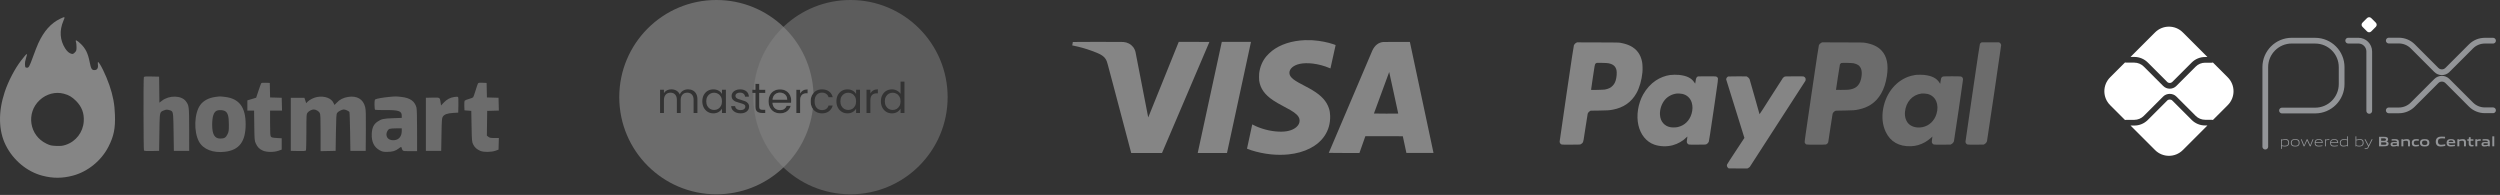 <svg xmlns="http://www.w3.org/2000/svg" width="436" height="34" viewBox="0 0 436 34" fill="none"><rect x="0" y="0" width="436" height="34" fill="#333333" stroke="none"/><g opacity="0.4"><path fill-rule="evenodd" clip-rule="evenodd" d="M25.109 26.236C25.016 26.089 24.995 13.714 25.087 13.473C25.139 13.335 25.328 13.316 26.448 13.34L27.748 13.368L27.774 15.635L27.801 17.903L28.251 17.557C29.518 16.584 31.632 16.627 32.401 17.64C32.97 18.39 32.985 18.518 32.99 22.575L32.994 26.308H31.658H30.322L30.272 23.001C30.231 20.245 30.233 19.595 29.923 19.357C29.815 19.275 29.669 19.242 29.471 19.188C29.13 19.096 28.979 19.105 28.636 19.236C28.416 19.321 28.258 19.372 28.142 19.473C27.831 19.746 27.838 20.386 27.797 23.058L27.748 26.308L26.469 26.336C25.512 26.357 25.169 26.332 25.109 26.236ZM45.071 15.849C45.289 15.194 45.504 14.6 45.55 14.531C45.607 14.443 45.851 14.414 46.342 14.434L47.051 14.463L47.078 15.728L47.106 16.994L48.118 17.022L49.13 17.051L49.158 18.171L49.186 19.291H48.143H47.1V21.461C47.1 23.163 47.13 23.673 47.239 23.822C47.351 23.977 47.543 24.023 48.253 24.065L49.13 24.118V25.104V26.09L48.585 26.284C47.78 26.569 46.516 26.563 45.85 26.269C45.23 25.995 44.905 25.667 44.607 25.014C44.392 24.543 44.378 24.379 44.346 21.903L44.312 19.291H43.726H43.141V18.398V17.505L43.908 17.273L44.675 17.042L45.071 15.849ZM82.932 15.806C83.108 15.232 83.294 14.681 83.346 14.583C83.426 14.432 83.551 14.409 84.153 14.434L84.865 14.463L84.892 15.728L84.92 16.994L85.932 17.022L86.944 17.051L86.972 18.167L86.999 19.283L85.982 19.312L84.964 19.34L84.937 21.497L84.91 23.653L85.173 23.861C85.389 24.032 85.575 24.068 86.218 24.068H87L86.972 25.082L86.944 26.096L86.399 26.292C85.694 26.546 84.346 26.56 83.781 26.319C83.168 26.058 82.776 25.706 82.524 25.191C82.301 24.736 82.289 24.596 82.242 22.028L82.192 19.34L81.598 19.291L81.004 19.241L80.975 18.46C80.959 18.018 80.991 17.625 81.049 17.554C81.106 17.485 81.44 17.35 81.792 17.255C82.144 17.159 82.472 17.029 82.522 16.966C82.572 16.903 82.756 16.381 82.932 15.806ZM34.922 18.314C35.462 17.565 36.4 17.062 37.548 16.907C37.96 16.852 38.165 16.823 38.37 16.821C38.589 16.819 38.809 16.848 39.283 16.907C41.729 17.212 42.841 18.703 42.841 21.679C42.841 24.684 41.735 26.16 39.256 26.465C37.172 26.722 35.433 26.045 34.702 24.694C33.76 22.953 33.87 19.775 34.922 18.314ZM53.621 17.761C53.958 17.4 54.735 17.014 55.328 16.911C56.643 16.685 57.835 17.141 58.192 18.008C58.257 18.166 58.327 18.295 58.348 18.295C58.369 18.295 58.55 18.112 58.75 17.889C59.216 17.371 59.877 17.036 60.688 16.905C62.251 16.654 63.332 17.285 63.679 18.651C63.806 19.152 63.828 19.86 63.806 22.782L63.78 26.308H62.444H61.107L61.058 22.973C61.031 21.139 60.976 19.588 60.936 19.527C60.829 19.362 60.222 19.091 59.961 19.091C59.632 19.091 58.953 19.448 58.781 19.711C58.66 19.896 58.623 20.52 58.583 23.123L58.534 26.308L57.222 26.336L55.91 26.364V23.17C55.91 20.57 55.884 19.925 55.766 19.697C55.614 19.401 55.084 19.091 54.729 19.091C54.383 19.091 53.879 19.348 53.65 19.64C53.441 19.908 53.436 19.986 53.434 23.012C53.433 24.715 53.396 26.166 53.352 26.236C53.292 26.332 52.949 26.357 51.992 26.336L50.713 26.308V21.679V17.051H51.901H53.089L53.245 17.523L53.401 17.996L53.621 17.761ZM65.488 17.316C65.727 17.192 66.783 17.006 67.789 16.91C69.001 16.794 69.037 16.794 70.016 16.905C71.524 17.076 72.323 17.639 72.628 18.745C72.699 19 72.738 20.422 72.738 22.75L72.739 26.358H71.499C70.674 26.358 70.385 26.372 70.238 26.232C70.144 26.143 70.108 25.992 70.027 25.734C69.979 25.581 69.916 25.602 69.52 25.906C68.957 26.338 68.444 26.485 67.49 26.49C66.849 26.494 66.67 26.453 66.21 26.202C65.229 25.665 64.776 24.722 64.834 23.338C64.879 22.279 65.169 21.668 65.845 21.209C66.524 20.749 66.865 20.674 68.556 20.613L70.066 20.558V20.195C70.066 19.351 69.553 19.176 67.127 19.196C66.245 19.203 65.475 19.18 65.418 19.144C65.359 19.107 65.314 18.72 65.314 18.243C65.314 17.547 65.343 17.391 65.488 17.316ZM77.377 17.907C77.92 17.333 78.477 17.03 79.194 16.919C79.482 16.875 79.774 16.858 79.844 16.882C79.94 16.915 79.964 17.25 79.943 18.282L79.915 19.639L79.024 19.695C78.009 19.759 77.486 19.948 77.226 20.348C77.064 20.595 77.039 20.933 76.995 23.466L76.946 26.308H75.609H74.273V21.679V17.051L75.437 17.023C76.162 17.005 76.473 16.987 76.63 17.134C76.759 17.256 76.784 17.49 76.849 17.93L76.918 18.393L77.377 17.907ZM39.915 21.68C39.912 20.23 39.724 19.623 39.195 19.347C38.872 19.18 38.175 19.15 37.834 19.288C37.272 19.517 37.003 20.319 37.003 21.766C37.003 23.443 37.432 24.169 38.422 24.166C39.119 24.164 39.386 24.006 39.673 23.422C39.895 22.972 39.918 22.807 39.915 21.68ZM68.783 24.444C69.587 24.366 70.066 23.763 70.066 22.827V22.376L69.101 22.383C68.57 22.386 68.038 22.428 67.918 22.477C67.659 22.582 67.393 23.06 67.393 23.421C67.393 24.126 67.937 24.526 68.783 24.444Z" fill="#FEFEFE" fill-opacity="0.7"></path><path fill-rule="evenodd" clip-rule="evenodd" d="M10.524 3.255C8.906 4.016 7.646 5.425 6.67 7.565C6.487 7.964 6.088 8.983 5.782 9.828C5.116 11.668 5.013 11.848 4.652 11.806C4.407 11.778 4.384 11.736 4.357 11.264C4.338 10.937 4.402 10.528 4.535 10.132C4.875 9.118 4.753 9.178 3.686 10.55C2.604 11.941 1.44 14.17 0.82 16.04C-0.33 19.507 -0.269 22.772 0.994 25.313C2.295 27.93 4.686 29.927 7.368 30.636C9.208 31.122 10.847 31.121 12.698 30.633C15.31 29.944 17.681 28.015 18.928 25.562C19.852 23.745 20.124 22.404 20.048 20.037C19.988 18.186 19.71 16.692 19.084 14.866C18.476 13.094 17.364 10.829 17.101 10.829C17.052 10.829 17.038 11.029 17.072 11.275C17.155 11.884 16.937 12.223 16.463 12.223C15.998 12.223 15.868 11.994 15.617 10.726C15.334 9.295 14.916 8.452 14.103 7.667C13.409 6.997 13.08 6.857 13.248 7.302C13.301 7.443 13.345 7.849 13.345 8.206C13.345 8.794 13.317 8.882 13.045 9.155C12.805 9.396 12.694 9.443 12.482 9.39C12.068 9.285 11.711 8.982 11.368 8.445C10.44 6.991 10.333 5.331 11.057 3.636C11.382 2.877 11.361 2.861 10.524 3.255ZM13.253 17.592C12.573 16.909 12.015 16.58 11.142 16.346C9.676 15.954 8.084 16.373 6.918 17.458C4.511 19.699 5.116 23.629 8.086 25.048C8.758 25.368 8.943 25.411 9.807 25.446C10.604 25.478 10.894 25.447 11.442 25.269C13.235 24.688 14.486 23.065 14.607 21.166C14.698 19.747 14.267 18.609 13.253 17.592Z" fill="white"></path><path fill-rule="evenodd" clip-rule="evenodd" d="M141.87 16.223C141.78 16.329 141.7 16.446 141.631 16.576C141.464 16.886 141.38 17.251 141.38 17.67C141.38 18.094 141.464 18.464 141.631 18.779C141.671 18.855 141.715 18.926 141.762 18.993C140.75 27.383 133.606 33.885 124.942 33.885C115.585 33.885 108 26.3 108 16.942C108 7.585 115.585 0 124.942 0C134.059 0 141.493 7.2 141.87 16.223ZM132.415 18.594V16.206H133.472V15.651H132.415V14.631H131.742V15.651H131.217V16.206H131.742V18.594C131.742 18.989 131.836 19.272 132.023 19.445C132.21 19.617 132.491 19.703 132.866 19.703H133.472V19.134H132.977C132.77 19.134 132.624 19.095 132.541 19.016C132.457 18.932 132.415 18.791 132.415 18.594ZM120.832 15.777C120.585 15.644 120.304 15.578 119.989 15.578C119.668 15.578 119.377 15.656 119.116 15.814C118.855 15.972 118.668 16.194 118.554 16.48C118.426 16.184 118.231 15.96 117.97 15.807C117.709 15.654 117.408 15.578 117.068 15.578C116.797 15.578 116.548 15.634 116.321 15.748C116.099 15.861 115.922 16.024 115.789 16.236V15.651H115.116V19.703H115.789V17.47C115.789 17.047 115.892 16.724 116.099 16.502C116.306 16.275 116.585 16.162 116.935 16.162C117.275 16.162 117.544 16.27 117.741 16.487C117.943 16.699 118.044 17.007 118.044 17.411V19.703H118.71V17.47C118.71 17.047 118.813 16.724 119.02 16.502C119.227 16.275 119.506 16.162 119.856 16.162C120.196 16.162 120.464 16.27 120.662 16.487C120.864 16.699 120.965 17.007 120.965 17.411V19.703H121.63V17.315C121.63 16.941 121.559 16.622 121.416 16.361C121.273 16.1 121.078 15.905 120.832 15.777ZM122.734 16.576C122.566 16.886 122.483 17.249 122.483 17.663C122.483 18.072 122.566 18.437 122.734 18.757C122.902 19.077 123.131 19.326 123.422 19.504C123.713 19.681 124.038 19.77 124.398 19.77C124.748 19.77 125.053 19.694 125.315 19.541C125.581 19.383 125.78 19.186 125.914 18.949V19.703H126.594V15.651H125.914V16.391C125.785 16.159 125.591 15.967 125.329 15.814C125.068 15.661 124.76 15.585 124.405 15.585C124.045 15.585 123.717 15.671 123.422 15.844C123.131 16.016 122.902 16.26 122.734 16.576ZM125.729 16.872C125.852 17.098 125.914 17.364 125.914 17.67C125.914 17.976 125.852 18.244 125.729 18.476C125.605 18.703 125.438 18.878 125.226 19.001C125.019 19.119 124.79 19.178 124.538 19.178C124.287 19.178 124.058 19.119 123.851 19.001C123.644 18.878 123.478 18.703 123.355 18.476C123.232 18.244 123.17 17.973 123.17 17.663C123.17 17.357 123.232 17.091 123.355 16.864C123.478 16.637 123.644 16.465 123.851 16.346C124.058 16.228 124.287 16.169 124.538 16.169C124.79 16.169 125.019 16.231 125.226 16.354C125.438 16.472 125.605 16.645 125.729 16.872ZM129.165 19.77C128.855 19.77 128.576 19.718 128.33 19.615C128.083 19.506 127.889 19.358 127.746 19.171C127.603 18.979 127.524 18.759 127.509 18.513H128.204C128.224 18.715 128.318 18.88 128.485 19.008C128.658 19.137 128.882 19.201 129.158 19.201C129.414 19.201 129.616 19.144 129.764 19.031C129.912 18.917 129.986 18.774 129.986 18.602C129.986 18.424 129.907 18.294 129.75 18.21C129.592 18.121 129.348 18.035 129.018 17.951C128.717 17.872 128.47 17.793 128.278 17.714C128.091 17.631 127.928 17.51 127.79 17.352C127.657 17.189 127.59 16.977 127.59 16.716C127.59 16.509 127.652 16.319 127.775 16.147C127.899 15.974 128.074 15.839 128.3 15.74C128.527 15.637 128.786 15.585 129.077 15.585C129.525 15.585 129.888 15.698 130.164 15.925C130.44 16.152 130.588 16.462 130.607 16.857H129.934C129.92 16.645 129.833 16.475 129.676 16.346C129.523 16.218 129.316 16.154 129.054 16.154C128.813 16.154 128.621 16.206 128.478 16.309C128.335 16.413 128.263 16.549 128.263 16.716C128.263 16.849 128.305 16.96 128.389 17.049C128.478 17.133 128.586 17.202 128.714 17.256C128.847 17.305 129.03 17.362 129.262 17.426C129.552 17.505 129.789 17.584 129.971 17.663C130.154 17.737 130.309 17.85 130.437 18.003C130.57 18.156 130.639 18.355 130.644 18.602C130.644 18.824 130.583 19.023 130.459 19.201C130.336 19.378 130.161 19.519 129.934 19.622C129.713 19.721 129.456 19.77 129.165 19.77ZM137.985 17.522C137.985 17.65 137.977 17.786 137.962 17.929H134.724C134.748 18.328 134.884 18.641 135.13 18.868C135.382 19.09 135.685 19.201 136.04 19.201C136.331 19.201 136.572 19.134 136.765 19.001C136.962 18.863 137.1 18.681 137.179 18.454H137.903C137.795 18.843 137.578 19.161 137.253 19.408C136.927 19.649 136.523 19.77 136.04 19.77C135.655 19.77 135.31 19.684 135.005 19.511C134.704 19.339 134.467 19.095 134.295 18.779C134.122 18.459 134.036 18.089 134.036 17.67C134.036 17.251 134.12 16.884 134.288 16.568C134.455 16.253 134.689 16.011 134.99 15.844C135.296 15.671 135.646 15.585 136.04 15.585C136.424 15.585 136.765 15.669 137.06 15.836C137.356 16.004 137.583 16.236 137.741 16.531C137.903 16.822 137.985 17.152 137.985 17.522ZM137.29 17.382C137.29 17.125 137.233 16.906 137.12 16.724C137.006 16.536 136.851 16.396 136.654 16.302C136.461 16.203 136.247 16.154 136.01 16.154C135.67 16.154 135.379 16.263 135.138 16.48C134.901 16.697 134.766 16.997 134.731 17.382H137.29ZM140.049 15.77C139.832 15.898 139.664 16.078 139.546 16.309V15.651H138.873V19.703H139.546V17.5C139.546 16.682 139.923 16.273 140.677 16.273H140.855V15.578C140.539 15.578 140.27 15.642 140.049 15.77Z" fill="#FEFEFE" fill-opacity="0.7"></path><path fill-rule="evenodd" clip-rule="evenodd" d="M131.398 16.206C131.387 16.45 131.382 16.696 131.382 16.942C131.382 26.3 138.967 33.885 148.324 33.885C157.681 33.885 165.267 26.3 165.267 16.942C165.267 7.585 157.681 -1e-06 148.324 0C139.402 1e-06 132.09 6.898 131.43 15.652H131.742V14.631H132.415V15.652H133.472V16.206H132.415V18.594C132.415 18.792 132.457 18.932 132.541 19.016C132.624 19.095 132.77 19.134 132.977 19.134H133.472V19.703H132.866C132.491 19.703 132.21 19.617 132.023 19.445C131.836 19.272 131.742 18.989 131.742 18.594V16.206H131.398ZM153.878 16.576C153.71 16.886 153.627 17.249 153.627 17.663C153.627 18.072 153.71 18.437 153.878 18.757C154.046 19.078 154.275 19.326 154.566 19.504C154.862 19.681 155.189 19.77 155.549 19.77C155.899 19.77 156.205 19.694 156.466 19.541C156.727 19.383 156.925 19.183 157.058 18.942V19.703H157.738V14.232H157.058V16.376C156.915 16.14 156.708 15.95 156.437 15.807C156.165 15.659 155.872 15.585 155.557 15.585C155.192 15.585 154.862 15.671 154.566 15.844C154.275 16.016 154.046 16.26 153.878 16.576ZM156.873 16.872C156.996 17.098 157.058 17.364 157.058 17.67C157.058 17.976 156.996 18.244 156.873 18.476C156.75 18.703 156.582 18.878 156.37 19.001C156.163 19.119 155.934 19.178 155.682 19.178C155.431 19.178 155.202 19.119 154.995 19.001C154.788 18.878 154.622 18.703 154.499 18.476C154.376 18.244 154.314 17.973 154.314 17.663C154.314 17.357 154.376 17.091 154.499 16.864C154.622 16.637 154.788 16.465 154.995 16.346C155.202 16.228 155.431 16.169 155.682 16.169C155.934 16.169 156.163 16.231 156.37 16.354C156.582 16.472 156.75 16.645 156.873 16.872ZM137.985 17.522C137.985 17.65 137.977 17.786 137.963 17.929H134.724C134.749 18.328 134.884 18.641 135.131 18.868C135.382 19.09 135.685 19.201 136.04 19.201C136.331 19.201 136.572 19.134 136.765 19.001C136.962 18.863 137.1 18.681 137.179 18.454H137.903C137.795 18.843 137.578 19.161 137.253 19.408C136.927 19.649 136.523 19.77 136.04 19.77C135.656 19.77 135.311 19.684 135.005 19.511C134.704 19.339 134.468 19.095 134.295 18.779C134.122 18.459 134.036 18.089 134.036 17.67C134.036 17.251 134.12 16.884 134.288 16.568C134.455 16.253 134.689 16.011 134.99 15.844C135.296 15.671 135.646 15.585 136.04 15.585C136.425 15.585 136.765 15.669 137.06 15.836C137.356 16.004 137.583 16.236 137.741 16.531C137.903 16.822 137.985 17.152 137.985 17.522ZM137.29 17.382C137.29 17.125 137.233 16.906 137.12 16.724C137.006 16.536 136.851 16.396 136.654 16.302C136.462 16.204 136.247 16.154 136.01 16.154C135.67 16.154 135.38 16.263 135.138 16.48C134.901 16.697 134.766 16.997 134.731 17.382H137.29ZM140.049 15.77C139.832 15.898 139.664 16.078 139.546 16.31V15.652H138.873V19.703H139.546V17.5C139.546 16.682 139.923 16.273 140.677 16.273H140.855V15.578C140.539 15.578 140.27 15.642 140.049 15.77ZM141.38 17.67C141.38 17.251 141.464 16.886 141.631 16.576C141.799 16.26 142.031 16.016 142.326 15.844C142.627 15.671 142.97 15.585 143.354 15.585C143.852 15.585 144.261 15.706 144.582 15.947C144.907 16.189 145.121 16.524 145.225 16.953H144.5C144.431 16.706 144.296 16.512 144.094 16.369C143.896 16.226 143.65 16.154 143.354 16.154C142.97 16.154 142.659 16.287 142.423 16.554C142.186 16.815 142.068 17.187 142.068 17.67C142.068 18.158 142.186 18.535 142.423 18.801C142.659 19.068 142.97 19.201 143.354 19.201C143.65 19.201 143.896 19.132 144.094 18.994C144.291 18.856 144.426 18.659 144.5 18.402H145.225C145.117 18.816 144.9 19.149 144.574 19.4C144.249 19.647 143.842 19.77 143.354 19.77C142.97 19.77 142.627 19.684 142.326 19.511C142.031 19.339 141.799 19.095 141.631 18.779C141.464 18.464 141.38 18.094 141.38 17.67ZM146.123 16.576C145.955 16.886 145.871 17.249 145.871 17.663C145.871 18.072 145.955 18.437 146.123 18.757C146.29 19.078 146.52 19.326 146.81 19.504C147.101 19.681 147.427 19.77 147.786 19.77C148.136 19.77 148.442 19.694 148.703 19.541C148.97 19.383 149.169 19.186 149.302 18.949V19.703H149.983V15.652H149.302V16.391C149.174 16.159 148.979 15.967 148.718 15.814C148.457 15.661 148.149 15.585 147.794 15.585C147.434 15.585 147.106 15.671 146.81 15.844C146.52 16.016 146.29 16.26 146.123 16.576ZM149.117 16.872C149.241 17.098 149.302 17.364 149.302 17.67C149.302 17.976 149.241 18.244 149.117 18.476C148.994 18.703 148.827 18.878 148.615 19.001C148.408 19.119 148.178 19.178 147.927 19.178C147.676 19.178 147.446 19.119 147.239 19.001C147.032 18.878 146.867 18.703 146.744 18.476C146.621 18.244 146.559 17.973 146.559 17.663C146.559 17.357 146.621 17.091 146.744 16.864C146.867 16.637 147.032 16.465 147.239 16.346C147.446 16.228 147.676 16.169 147.927 16.169C148.178 16.169 148.408 16.231 148.615 16.354C148.827 16.472 148.994 16.645 149.117 16.872ZM151.793 16.31C151.911 16.078 152.078 15.898 152.295 15.77C152.517 15.642 152.786 15.578 153.101 15.578V16.273H152.924C152.17 16.273 151.793 16.682 151.793 17.5V19.703H151.12V15.652H151.793V16.31Z" fill="white" fill-opacity="0.5"></path><path fill-rule="evenodd" clip-rule="evenodd" d="M227.578 7.002C225.266 7.098 223.274 7.748 221.821 8.881C221.549 9.093 221.031 9.596 220.83 9.843C220.14 10.692 219.743 11.643 219.598 12.792C219.569 13.025 219.569 13.845 219.599 14.05C219.797 15.431 220.553 16.499 222.036 17.496C222.53 17.828 222.92 18.052 224.041 18.65C224.458 18.873 224.901 19.114 225.025 19.186C226 19.752 226.462 20.201 226.613 20.725C226.663 20.902 226.663 21.174 226.612 21.362C226.45 21.957 225.89 22.451 225.067 22.724C224.617 22.874 224.139 22.948 223.54 22.961C222.099 22.993 220.422 22.636 218.988 21.993C218.775 21.897 218.464 21.741 218.421 21.709C218.409 21.7 218.395 21.696 218.39 21.701C218.371 21.72 217.465 25.918 217.477 25.929C217.502 25.951 217.881 26.091 218.204 26.197C219.281 26.551 220.522 26.81 221.688 26.924C222.692 27.022 223.747 27.025 224.675 26.932C227.531 26.646 229.813 25.478 231.008 23.69C231.687 22.675 232.011 21.514 231.979 20.218C231.966 19.7 231.905 19.321 231.765 18.893C231.365 17.668 230.474 16.682 228.913 15.738C228.557 15.522 228.134 15.29 227.403 14.908C226.577 14.476 226.266 14.302 225.943 14.091C225.628 13.885 225.457 13.752 225.291 13.581C225 13.283 224.874 13.015 224.874 12.694C224.875 11.984 225.585 11.376 226.694 11.136C227.297 11.006 228.117 10.988 228.947 11.086C229.897 11.198 230.99 11.49 231.818 11.852C231.931 11.901 232.025 11.94 232.028 11.938C232.03 11.935 232.232 11.029 232.476 9.924C232.72 8.819 232.923 7.902 232.928 7.886C232.939 7.852 232.89 7.829 232.543 7.712C231.539 7.372 230.298 7.126 229.172 7.042C229.043 7.032 228.893 7.021 228.838 7.016C228.712 7.006 227.745 6.995 227.578 7.002ZM187.103 7.323C187.092 7.355 186.995 7.913 187 7.918C187.003 7.92 187.117 7.945 187.254 7.973C188.323 8.19 189.427 8.503 190.397 8.864C191.249 9.182 191.556 9.309 191.851 9.464C192.38 9.743 192.73 10.073 192.924 10.476C193.083 10.806 193.074 10.772 193.979 14.197C194.351 15.604 194.685 16.865 194.721 17C194.785 17.242 196.251 22.782 196.405 23.363C196.449 23.53 196.664 24.344 196.884 25.173L197.282 26.68L199.969 26.68H202.656L206.786 17.006C209.057 11.685 210.918 7.325 210.921 7.317C210.925 7.309 209.778 7.302 208.249 7.302H205.571L205.543 7.372C205.527 7.41 204.335 10.364 202.894 13.936C201.453 17.508 200.268 20.442 200.26 20.455C200.25 20.473 200.245 20.474 200.245 20.459C200.244 20.417 198.074 9.251 198.033 9.077C197.879 8.421 197.465 7.891 196.873 7.589C196.58 7.44 196.279 7.355 195.925 7.32C195.654 7.293 187.113 7.296 187.103 7.323ZM213.072 7.347C213.067 7.372 212.127 11.708 210.983 16.983C209.838 22.258 208.898 26.598 208.893 26.627L208.884 26.68H211.436H213.988L216.072 17.036C217.219 11.732 218.16 7.372 218.163 7.347L218.17 7.302H215.626H213.081L213.072 7.347ZM241.245 7.321C240.402 7.407 239.782 7.887 239.342 8.797C239.288 8.909 231.868 26.341 231.738 26.66C231.732 26.676 232.272 26.68 234.408 26.68H237.086L237.289 26.104C237.401 25.788 237.633 25.13 237.805 24.642L238.116 23.756L241.383 23.756C243.18 23.756 244.65 23.758 244.65 23.76C244.65 23.762 244.791 24.418 244.963 25.218L245.276 26.672L247.642 26.676C249.891 26.68 250.008 26.679 250 26.652C249.99 26.621 245.884 7.324 245.884 7.311C245.884 7.296 241.392 7.306 241.245 7.321ZM243.064 16.165C243.495 18.141 243.848 19.771 243.848 19.788C243.848 19.817 243.777 19.818 241.727 19.818C240.038 19.818 239.608 19.814 239.613 19.798C239.715 19.503 242.272 12.548 242.275 12.558C242.278 12.565 242.633 14.189 243.064 16.165Z" fill="white"></path><path fill-rule="evenodd" clip-rule="evenodd" d="M274.487 7.909C274.564 7.724 274.723 7.55 274.899 7.46L275.041 7.387L278.665 7.397C281.871 7.407 282.319 7.414 282.559 7.458C283.334 7.602 283.838 7.757 284.319 7.998C285.451 8.567 286.119 9.471 286.381 10.789C286.46 11.182 286.49 12.106 286.441 12.607C286.305 13.994 285.925 15.314 285.388 16.265C284.504 17.832 283.136 18.779 281.246 19.131C280.649 19.243 280.332 19.263 278.864 19.282L277.409 19.301L277.257 19.391C277.095 19.487 276.964 19.641 276.896 19.814C276.873 19.873 276.7 20.969 276.511 22.25L276.51 22.257C276.185 24.466 276.143 24.747 275.993 24.919C275.972 24.944 275.947 24.966 275.92 24.992L275.919 24.993C275.862 25.047 275.756 25.12 275.685 25.155C275.559 25.218 275.511 25.22 274.014 25.229C272.967 25.235 272.44 25.228 272.368 25.205C272.145 25.135 272 24.933 272 24.691C272 24.613 272.547 20.836 273.215 16.299C274.101 10.276 274.445 8.012 274.487 7.909ZM281.917 12.246C281.766 11.563 281.326 11.185 280.503 11.031C280.305 10.994 279.998 10.977 279.349 10.967C278.466 10.954 278.465 10.954 278.351 11.025L278.349 11.025C278.322 11.043 278.298 11.057 278.276 11.075C278.132 11.196 278.093 11.462 277.796 13.497L277.794 13.511C277.621 14.689 277.481 15.662 277.481 15.673C277.481 15.713 279.653 15.662 279.892 15.615C280.541 15.489 280.926 15.299 281.261 14.94C281.509 14.674 281.651 14.423 281.777 14.03C281.942 13.515 282.009 12.663 281.917 12.246ZM288.759 14.048C289.518 13.546 290.396 13.205 291.246 13.083C291.62 13.029 292.421 13.019 292.833 13.063C294.157 13.204 294.988 13.609 295.474 14.351C295.56 14.482 295.636 14.585 295.641 14.579C295.647 14.573 295.679 14.384 295.712 14.158C295.787 13.653 295.837 13.521 295.998 13.407L296.119 13.321L297.641 13.313C298.661 13.307 299.2 13.315 299.277 13.337C299.339 13.355 299.435 13.417 299.489 13.475C299.503 13.49 299.517 13.502 299.53 13.513C299.541 13.523 299.551 13.532 299.561 13.543C299.679 13.672 299.635 13.973 299.037 18.027C298.984 18.388 298.926 18.778 298.864 19.2C298.257 23.321 298.058 24.608 298.012 24.714C297.934 24.891 297.764 25.071 297.597 25.154C297.468 25.218 297.428 25.22 296.06 25.228C295.125 25.234 294.618 25.226 294.542 25.205C294.39 25.161 294.241 25.005 294.196 24.842C294.163 24.727 294.167 24.657 294.221 24.293C294.256 24.064 294.284 23.857 294.284 23.832C294.284 23.807 294.22 23.853 294.134 23.941C293.514 24.577 292.639 25.081 291.72 25.33C290.698 25.607 289.469 25.564 288.497 25.218C287.132 24.731 286.131 23.512 285.743 21.863C285.346 20.173 285.665 18.085 286.568 16.471C287.12 15.485 287.911 14.61 288.759 14.048ZM301.045 13.849C301.045 13.637 301.213 13.401 301.41 13.336C301.452 13.322 302.186 13.313 303.042 13.316L304.596 13.321L304.725 13.393C304.886 13.483 305.056 13.655 305.124 13.795C305.152 13.854 305.551 15.247 306.009 16.891C306.468 18.535 306.852 19.898 306.862 19.919C306.874 19.943 307.657 18.731 308.863 16.825C309.952 15.102 310.893 13.638 310.954 13.572C311.014 13.506 311.123 13.423 311.196 13.387C311.326 13.323 311.363 13.321 312.884 13.312C313.945 13.305 314.472 13.313 314.544 13.335C314.671 13.375 314.81 13.495 314.867 13.613C314.917 13.716 314.922 13.985 314.876 14.078C314.815 14.203 305.23 29.032 305.156 29.119C305.115 29.166 305.004 29.245 304.91 29.295L304.738 29.385L303.11 29.377L301.482 29.369L301.378 29.283C301.197 29.136 301.126 28.906 301.194 28.696C301.216 28.63 301.902 27.565 302.718 26.33C303.534 25.095 304.211 24.069 304.223 24.049C304.234 24.03 303.524 21.748 302.644 18.979C301.764 16.21 301.045 13.902 301.045 13.849ZM295.027 17.859C294.779 17.085 294.187 16.549 293.387 16.373C293.157 16.323 292.624 16.291 292.415 16.315C291.645 16.404 290.882 16.8 290.394 17.363C289.787 18.064 289.444 19.081 289.5 20.015C289.537 20.634 289.731 21.13 290.085 21.511C290.41 21.861 290.766 22.061 291.26 22.171C291.609 22.249 292.241 22.244 292.6 22.161C293.785 21.888 294.636 21.07 295.006 19.85C295.216 19.155 295.224 18.472 295.027 17.859Z" fill="white"></path><path d="M345.472 7.464C345.394 7.514 345.334 7.585 345.296 7.67C345.254 7.766 344.924 9.952 344.01 16.204C343.333 20.827 342.78 24.654 342.78 24.709C342.782 24.937 342.937 25.142 343.154 25.205C343.229 25.227 343.715 25.234 344.6 25.228L345.933 25.219L346.084 25.147C346.281 25.052 346.474 24.823 346.533 24.614C346.582 24.443 349 8.051 349 7.891C349 7.741 348.884 7.535 348.755 7.457L348.643 7.388L347.117 7.388L345.591 7.388L345.472 7.464Z" fill="#FEFEFE" fill-opacity="0.7"></path><path fill-rule="evenodd" clip-rule="evenodd" d="M334.251 13.051C334.212 13.057 334.064 13.077 333.923 13.096C333.782 13.115 333.519 13.169 333.338 13.216C330.825 13.874 328.915 16.119 328.418 18.995C328.162 20.477 328.312 21.811 328.867 22.994C329.673 24.71 331.187 25.576 333.253 25.5C333.751 25.482 334.058 25.435 334.522 25.305C335.319 25.083 336.145 24.615 336.762 24.035C336.895 23.909 337.008 23.81 337.012 23.815C337.016 23.819 336.994 23.993 336.962 24.201C336.93 24.409 336.904 24.631 336.904 24.694C336.904 24.936 337.053 25.14 337.277 25.205C337.352 25.226 337.856 25.234 338.781 25.228L340.171 25.219L340.334 25.134C340.539 25.026 340.712 24.819 340.77 24.613C340.828 24.408 342.353 14.029 342.353 13.843C342.353 13.602 342.21 13.404 341.988 13.338C341.838 13.293 339.01 13.295 338.859 13.34C338.797 13.359 338.699 13.424 338.641 13.485C338.526 13.608 338.506 13.681 338.422 14.278L338.373 14.625L338.236 14.41C337.735 13.626 336.898 13.207 335.539 13.063C335.265 13.034 334.413 13.026 334.251 13.051ZM337.716 19.891C338.237 18.225 337.594 16.753 336.188 16.387C335.952 16.326 335.331 16.284 335.107 16.315C333.512 16.532 332.389 17.78 332.228 19.515C332.143 20.424 332.434 21.252 332.999 21.71C333.577 22.178 334.421 22.346 335.299 22.168C336.443 21.936 337.341 21.089 337.716 19.891Z" fill="#FEFEFE" fill-opacity="0.7"></path><path fill-rule="evenodd" clip-rule="evenodd" d="M317.599 7.48C317.412 7.58 317.31 7.686 317.218 7.88C317.175 7.97 316.866 10.002 315.931 16.36C314.824 23.891 314.705 24.732 314.735 24.84C314.778 24.994 314.934 25.161 315.073 25.202C315.229 25.249 318.265 25.246 318.438 25.199C318.607 25.154 318.8 24.96 318.844 24.792C318.861 24.725 319.03 23.613 319.218 22.321C319.407 21.029 319.581 19.912 319.607 19.838C319.664 19.671 319.814 19.491 319.983 19.385C320.136 19.289 320.083 19.292 321.827 19.273C323.139 19.26 323.495 19.231 324.181 19.084C324.987 18.912 325.661 18.643 326.263 18.254C327.765 17.284 328.709 15.611 329.071 13.275C329.382 11.265 329.078 9.813 328.133 8.806C327.483 8.114 326.6 7.696 325.312 7.471C324.945 7.407 324.862 7.405 321.356 7.395L317.775 7.385L317.599 7.48ZM324.072 11.347C323.913 11.23 323.558 11.092 323.26 11.031C322.968 10.971 321.243 10.937 321.128 10.989C321.034 11.032 320.933 11.135 320.881 11.242C320.857 11.291 320.694 12.306 320.518 13.5L320.197 15.67L321.069 15.68C321.953 15.689 322.423 15.661 322.808 15.575C323.898 15.335 324.468 14.639 324.65 13.327C324.783 12.372 324.596 11.733 324.072 11.347Z" fill="#FEFEFE" fill-opacity="0.7"></path></g><path d="M395.066 25.573V11.709C395.066 9.158 397.134 7.09 399.685 7.09L403.779 7.096C406.322 7.101 408.382 9.165 408.382 11.708V14.659C408.382 17.21 406.314 19.278 403.763 19.278H397.978" stroke="#939598" stroke-miterlimit="10" stroke-linecap="round" stroke-linejoin="round"></path><path d="M409.526 7.088H411.301C412.348 7.088 413.197 7.937 413.197 8.984V19.34" stroke="#939598" stroke-miterlimit="10" stroke-linecap="round" stroke-linejoin="round"></path><path d="M412.816 5.484L412.011 4.678C411.811 4.479 411.811 4.155 412.011 3.955L412.816 3.15C413.016 2.95 413.34 2.95 413.54 3.15L414.345 3.955C414.545 4.155 414.545 4.479 414.345 4.678L413.54 5.484C413.34 5.684 413.016 5.684 412.816 5.484Z" fill="white"></path><path d="M416.603 7.079H418.364C419.27 7.079 420.139 7.439 420.78 8.079L424.898 12.198C425.432 12.732 426.297 12.732 426.831 12.198L430.934 8.095C431.575 7.454 432.444 7.094 433.35 7.094H434.781" stroke="#939598" stroke-miterlimit="10" stroke-linecap="round" stroke-linejoin="round"></path><path d="M416.603 19.25H418.364C419.27 19.25 420.139 18.89 420.78 18.249L424.898 14.13C425.432 13.597 426.297 13.597 426.831 14.13L430.934 18.234C431.575 18.875 432.444 19.235 433.35 19.235H434.781" stroke="#939598" stroke-miterlimit="10" stroke-linecap="round" stroke-linejoin="round"></path><path d="M384.568 21.881C383.684 21.881 382.853 21.537 382.228 20.912L378.849 17.534C378.612 17.296 378.198 17.296 377.961 17.534L374.57 20.925C373.945 21.549 373.114 21.894 372.23 21.894H371.564L375.844 26.173C377.18 27.509 379.347 27.509 380.683 26.173L384.975 21.881H384.568Z" fill="white"></path><path d="M372.23 9.93C373.114 9.93 373.945 10.274 374.57 10.899L377.961 14.29C378.205 14.535 378.604 14.536 378.849 14.29L382.228 10.911C382.853 10.286 383.684 9.942 384.568 9.942H384.975L380.683 5.651C379.347 4.314 377.18 4.314 375.843 5.651L371.564 9.93L372.23 9.93Z" fill="white"></path><path d="M388.524 13.492L385.931 10.899C385.874 10.921 385.812 10.936 385.747 10.936H384.568C383.958 10.936 383.361 11.183 382.931 11.614L379.552 14.993C379.236 15.309 378.82 15.467 378.405 15.467C377.99 15.467 377.575 15.309 377.259 14.993L373.867 11.602C373.436 11.171 372.84 10.923 372.23 10.923H370.78C370.718 10.923 370.661 10.909 370.606 10.888L368.002 13.492C366.666 14.828 366.666 16.995 368.002 18.332L370.606 20.935C370.661 20.915 370.718 20.9 370.78 20.9H372.23C372.84 20.9 373.436 20.653 373.867 20.222L377.258 16.831C377.871 16.218 378.94 16.218 379.552 16.831L382.931 20.209C383.361 20.64 383.958 20.888 384.568 20.888H385.747C385.812 20.888 385.874 20.902 385.931 20.925L388.524 18.332C389.861 16.995 389.861 14.828 388.524 13.492Z" fill="white"></path><path d="M398.587 24.395C398.395 24.395 398.172 24.441 397.952 24.492V25.336C398.105 25.392 398.279 25.419 398.446 25.419C398.87 25.419 399.071 25.276 399.071 24.903C399.071 24.552 398.906 24.395 398.587 24.395ZM397.809 25.964V24.293H397.925L397.938 24.366C398.134 24.32 398.405 24.259 398.599 24.259C398.756 24.259 398.906 24.283 399.032 24.385C399.177 24.504 399.223 24.695 399.223 24.903C399.223 25.121 399.151 25.327 398.952 25.441C398.814 25.518 398.628 25.55 398.461 25.55C398.289 25.55 398.124 25.523 397.952 25.472V25.964H397.809Z" fill="#939598"></path><path d="M400.287 24.39C399.863 24.39 399.674 24.523 399.674 24.896C399.674 25.257 399.861 25.419 400.287 25.419C400.708 25.419 400.897 25.288 400.897 24.915C400.897 24.555 400.711 24.39 400.287 24.39ZM400.832 25.419C400.691 25.52 400.503 25.55 400.287 25.55C400.067 25.55 399.878 25.518 399.74 25.419C399.585 25.31 399.522 25.131 399.522 24.906C399.522 24.683 399.585 24.501 399.74 24.39C399.878 24.291 400.067 24.259 400.287 24.259C400.505 24.259 400.691 24.291 400.832 24.39C400.989 24.501 401.05 24.683 401.05 24.903C401.05 25.128 400.987 25.31 400.832 25.419Z" fill="#939598"></path><path d="M402.837 25.516L402.365 24.501H402.356L401.891 25.516H401.762L401.259 24.293H401.416L401.835 25.32H401.845L402.3 24.293H402.431L402.898 25.32H402.908L403.317 24.293H403.469L402.966 25.516H402.837Z" fill="#939598"></path><path d="M404.383 24.387C403.991 24.387 403.857 24.562 403.833 24.814H404.932C404.92 24.535 404.777 24.387 404.383 24.387ZM404.378 25.549C404.143 25.549 403.991 25.516 403.869 25.414C403.727 25.29 403.678 25.111 403.678 24.906C403.678 24.709 403.744 24.501 403.906 24.383C404.041 24.288 404.208 24.259 404.383 24.259C404.54 24.259 404.722 24.276 404.872 24.378C405.049 24.496 405.083 24.705 405.083 24.942H403.828C403.833 25.194 403.915 25.416 404.39 25.416C404.615 25.416 404.826 25.38 405.022 25.346V25.474C404.819 25.511 404.593 25.549 404.378 25.549Z" fill="#939598"></path><path d="M405.492 25.516V24.293H405.609L405.621 24.366C405.88 24.3 406.001 24.259 406.229 24.259H406.246V24.395H406.212C406.02 24.395 405.904 24.421 405.636 24.492V25.516H405.492Z" fill="#939598"></path><path d="M407.075 24.387C406.683 24.387 406.55 24.562 406.526 24.814H407.625C407.613 24.535 407.47 24.387 407.075 24.387ZM407.071 25.549C406.836 25.549 406.683 25.516 406.562 25.414C406.419 25.29 406.371 25.111 406.371 24.906C406.371 24.709 406.436 24.501 406.598 24.383C406.734 24.288 406.901 24.259 407.075 24.259C407.233 24.259 407.414 24.276 407.564 24.378C407.741 24.496 407.775 24.705 407.775 24.942H406.521C406.526 25.194 406.608 25.416 407.082 25.416C407.308 25.416 407.518 25.38 407.715 25.346V25.474C407.511 25.511 407.286 25.549 407.071 25.549Z" fill="#939598"></path><path d="M409.34 24.472C409.188 24.416 409.013 24.39 408.846 24.39C408.423 24.39 408.221 24.533 408.221 24.906C408.221 25.259 408.386 25.414 408.706 25.414C408.897 25.414 409.12 25.368 409.34 25.32V24.472ZM409.367 25.516L409.355 25.443C409.159 25.489 408.887 25.55 408.694 25.55C408.536 25.55 408.386 25.528 408.26 25.424C408.115 25.305 408.069 25.114 408.069 24.906C408.069 24.688 408.142 24.482 408.34 24.37C408.478 24.291 408.665 24.259 408.834 24.259C409.004 24.259 409.168 24.288 409.34 24.337V23.777H409.483V25.516H409.367Z" fill="#939598"></path><path d="M411.578 24.395C411.386 24.395 411.164 24.441 410.943 24.492V25.334C411.098 25.392 411.27 25.419 411.437 25.419C411.861 25.419 412.062 25.276 412.062 24.903C412.062 24.552 411.897 24.395 411.578 24.395ZM411.943 25.441C411.805 25.518 411.619 25.55 411.452 25.55C411.27 25.55 411.089 25.518 410.905 25.458L410.897 25.516H410.8V23.777H410.943V24.361C411.139 24.317 411.403 24.259 411.59 24.259C411.747 24.259 411.897 24.283 412.023 24.385C412.168 24.504 412.214 24.695 412.214 24.903C412.214 25.121 412.142 25.327 411.943 25.441Z" fill="#939598"></path><path d="M412.404 25.985V25.852C412.474 25.86 412.54 25.864 412.586 25.864C412.763 25.864 412.869 25.814 412.968 25.613L413.014 25.516L412.375 24.293H412.54L413.087 25.349H413.097L413.617 24.293H413.779L413.092 25.666C412.966 25.915 412.83 25.997 412.581 25.997C412.525 25.997 412.465 25.993 412.404 25.985Z" fill="#939598"></path><path d="M415.748 24.818H415.274V25.247H415.751C416.078 25.247 416.201 25.211 416.201 25.032C416.201 24.84 416.032 24.818 415.748 24.818ZM415.661 24.123H415.274V24.559H415.664C415.986 24.559 416.114 24.521 416.114 24.339C416.114 24.145 415.952 24.123 415.661 24.123ZM416.397 25.4C416.223 25.511 416.012 25.516 415.627 25.516H414.903V23.857H415.61C415.942 23.857 416.145 23.862 416.315 23.964C416.436 24.036 416.484 24.148 416.484 24.293C416.484 24.467 416.412 24.584 416.223 24.661V24.671C416.436 24.719 416.574 24.828 416.574 25.063C416.574 25.223 416.516 25.327 416.397 25.4Z" fill="#939598"></path><path d="M418.023 25.002C417.88 24.99 417.734 24.983 417.582 24.983C417.332 24.983 417.245 25.034 417.245 25.148C417.245 25.254 417.318 25.312 417.509 25.312C417.669 25.312 417.86 25.276 418.023 25.24V25.002ZM418.095 25.516L418.085 25.443C417.877 25.494 417.635 25.55 417.422 25.55C417.291 25.55 417.151 25.533 417.051 25.46C416.96 25.395 416.916 25.288 416.916 25.165C416.916 25.026 416.977 24.898 417.122 24.833C417.25 24.772 417.422 24.768 417.579 24.768C417.708 24.768 417.88 24.775 418.023 24.785V24.763C418.023 24.571 417.897 24.508 417.553 24.508C417.42 24.508 417.257 24.515 417.102 24.53V24.283C417.274 24.269 417.468 24.259 417.628 24.259C417.841 24.259 418.061 24.276 418.197 24.373C418.337 24.472 418.364 24.61 418.364 24.792V25.516L418.095 25.516Z" fill="#939598"></path><path d="M419.96 25.516V24.84C419.96 24.617 419.847 24.538 419.643 24.538C419.493 24.538 419.304 24.576 419.144 24.615V25.516H418.803V24.293H419.081L419.093 24.37C419.309 24.315 419.549 24.259 419.747 24.259C419.897 24.259 420.05 24.281 420.166 24.385C420.263 24.472 420.299 24.593 420.299 24.768V25.516H419.96Z" fill="#939598"></path><path d="M421.264 25.55C421.107 25.55 420.934 25.528 420.809 25.421C420.659 25.3 420.615 25.109 420.615 24.903C420.615 24.709 420.678 24.499 420.864 24.38C421.017 24.281 421.206 24.259 421.402 24.259C421.542 24.259 421.68 24.269 421.833 24.283V24.545C421.709 24.533 421.562 24.523 421.443 24.523C421.118 24.523 420.966 24.625 420.966 24.906C420.966 25.17 421.08 25.283 421.346 25.283C421.501 25.283 421.683 25.254 421.86 25.22V25.472C421.668 25.511 421.46 25.55 421.264 25.55Z" fill="#939598"></path><path d="M422.868 24.516C422.543 24.516 422.401 24.617 422.401 24.896C422.401 25.174 422.541 25.293 422.868 25.293C423.19 25.293 423.33 25.194 423.33 24.915C423.33 24.637 423.192 24.516 422.868 24.516ZM423.454 25.421C423.304 25.523 423.108 25.549 422.868 25.549C422.623 25.549 422.427 25.52 422.28 25.421C422.11 25.31 422.049 25.126 422.049 24.906C422.049 24.685 422.11 24.499 422.28 24.387C422.427 24.288 422.623 24.259 422.868 24.259C423.11 24.259 423.304 24.288 423.454 24.387C423.623 24.499 423.681 24.685 423.681 24.903C423.681 25.123 423.621 25.31 423.454 25.421Z" fill="#939598"></path><path d="M425.653 25.55C425.447 25.55 425.224 25.516 425.057 25.378C424.858 25.213 424.798 24.959 424.798 24.685C424.798 24.441 424.875 24.15 425.134 23.981C425.335 23.85 425.585 23.823 425.837 23.823C426.021 23.823 426.21 23.835 426.415 23.852V24.15C426.239 24.136 426.021 24.123 425.851 24.123C425.379 24.123 425.178 24.303 425.178 24.685C425.178 25.075 425.364 25.25 425.713 25.25C425.941 25.25 426.195 25.203 426.452 25.15V25.445C426.195 25.497 425.926 25.55 425.653 25.55Z" fill="#939598"></path><path d="M427.455 24.477C427.172 24.477 427.062 24.579 427.041 24.765H427.864C427.854 24.567 427.738 24.477 427.455 24.477ZM427.404 25.55C427.203 25.55 427.021 25.526 426.886 25.414C426.741 25.293 426.69 25.111 426.69 24.903C426.69 24.717 426.75 24.509 426.92 24.387C427.07 24.281 427.261 24.259 427.455 24.259C427.629 24.259 427.835 24.278 427.985 24.383C428.181 24.521 428.198 24.734 428.201 24.985H427.038C427.046 25.172 427.145 25.293 427.489 25.293C427.702 25.293 427.939 25.262 428.14 25.23V25.47C427.905 25.509 427.649 25.55 427.404 25.55Z" fill="#939598"></path><path d="M429.719 25.516V24.84C429.719 24.617 429.606 24.538 429.402 24.538C429.252 24.538 429.063 24.576 428.904 24.615V25.516H428.562V24.293H428.841L428.853 24.37C429.068 24.315 429.308 24.259 429.507 24.259C429.657 24.259 429.809 24.281 429.925 24.385C430.022 24.472 430.059 24.593 430.059 24.768V25.516H429.719Z" fill="#939598"></path><path d="M431.03 25.55C430.866 25.55 430.716 25.503 430.633 25.375C430.573 25.288 430.544 25.17 430.544 25.005V24.547H430.297V24.293H430.544L430.58 23.922H430.883V24.293H431.364V24.547H430.883V24.939C430.883 25.034 430.89 25.114 430.916 25.172C430.953 25.254 431.033 25.286 431.139 25.286C431.219 25.286 431.316 25.273 431.384 25.262V25.506C431.272 25.528 431.144 25.55 431.03 25.55Z" fill="#939598"></path><path d="M431.697 25.516V24.293H431.976L431.988 24.37C432.213 24.308 432.38 24.259 432.593 24.259C432.603 24.259 432.618 24.259 432.637 24.261V24.552C432.598 24.55 432.552 24.55 432.518 24.55C432.351 24.55 432.225 24.569 432.039 24.613V25.516L431.697 25.516Z" fill="#939598"></path><path d="M433.878 25.002C433.735 24.99 433.59 24.983 433.437 24.983C433.188 24.983 433.101 25.034 433.101 25.148C433.101 25.254 433.173 25.312 433.365 25.312C433.525 25.312 433.716 25.276 433.878 25.24V25.002ZM433.951 25.516L433.941 25.443C433.733 25.494 433.491 25.55 433.278 25.55C433.147 25.55 433.006 25.533 432.907 25.46C432.815 25.395 432.771 25.288 432.771 25.165C432.771 25.026 432.832 24.898 432.977 24.833C433.106 24.772 433.278 24.768 433.435 24.768C433.563 24.768 433.735 24.775 433.878 24.785V24.763C433.878 24.571 433.752 24.508 433.408 24.508C433.275 24.508 433.113 24.515 432.958 24.53V24.283C433.13 24.269 433.324 24.259 433.484 24.259C433.696 24.259 433.917 24.276 434.052 24.373C434.193 24.472 434.22 24.61 434.22 24.792V25.516L433.951 25.516Z" fill="#939598"></path><path d="M434.659 23.777H435V25.516H434.659V23.777Z" fill="#939598"></path></svg>